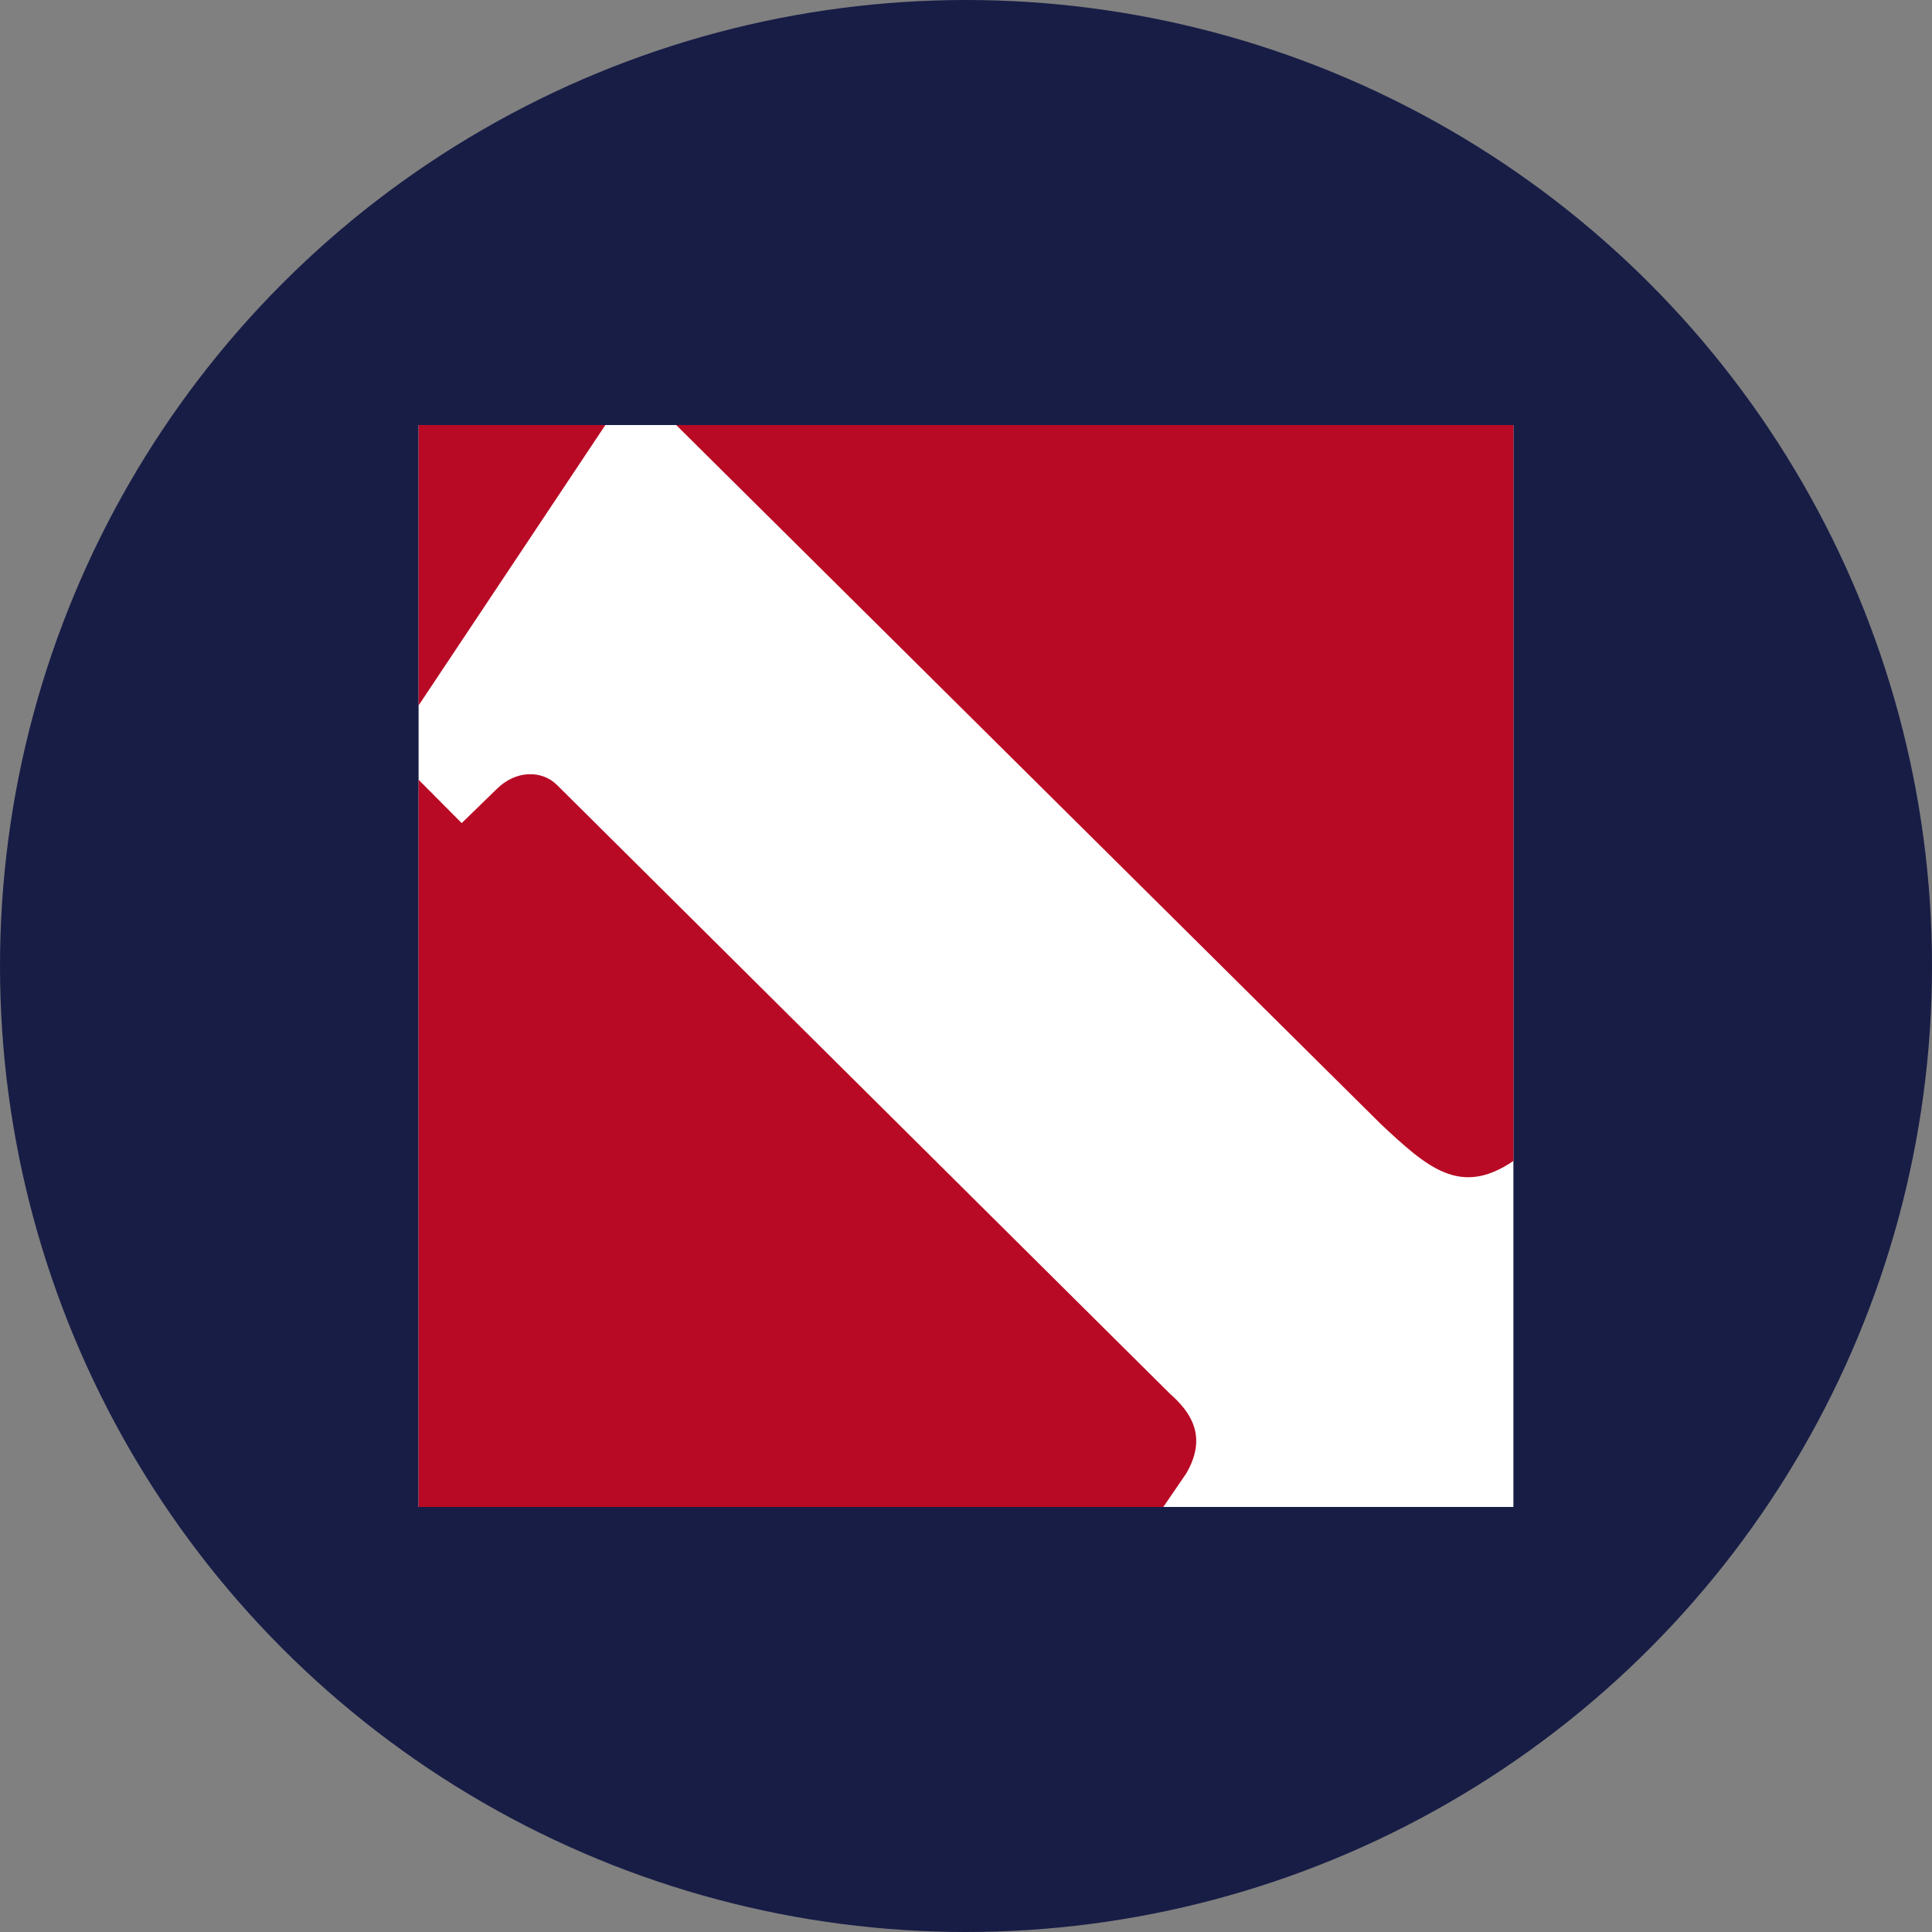 <?xml version='1.0' encoding='utf-8'?>
<svg xmlns="http://www.w3.org/2000/svg" id="Layer_1" data-name="Layer 1" viewBox="0 0 300 300" width="300" height="300"><rect x="0" y="0" width="300" height="300" fill="#808080" stroke="none"/><defs><clipPath id="bz_circular_clip"><circle cx="150.0" cy="150.0" r="150.0" /></clipPath></defs><g clip-path="url(#bz_circular_clip)"><rect x="-1.5" y="-1.5" width="303" height="303" fill="#181d46" /><path d="M235,66H65V234H235Z" fill="#fff" /><path d="M181.65,216.4,86.5,121.9c-2.37-2.36-6.44-2.33-9.41.66l-5.4,5.25L65,121.08V234H180.64l3.57-5.22C187.49,223.12,185,219.35,181.65,216.4Z" fill="#b80a24" /><path d="M65,66v43.54L94,66Z" fill="#b80a24" /><path d="M105,66,214.42,174.55c7.19,6.72,12.31,11.37,20.58,5.72V66Z" fill="#b80a24" /></g></svg>